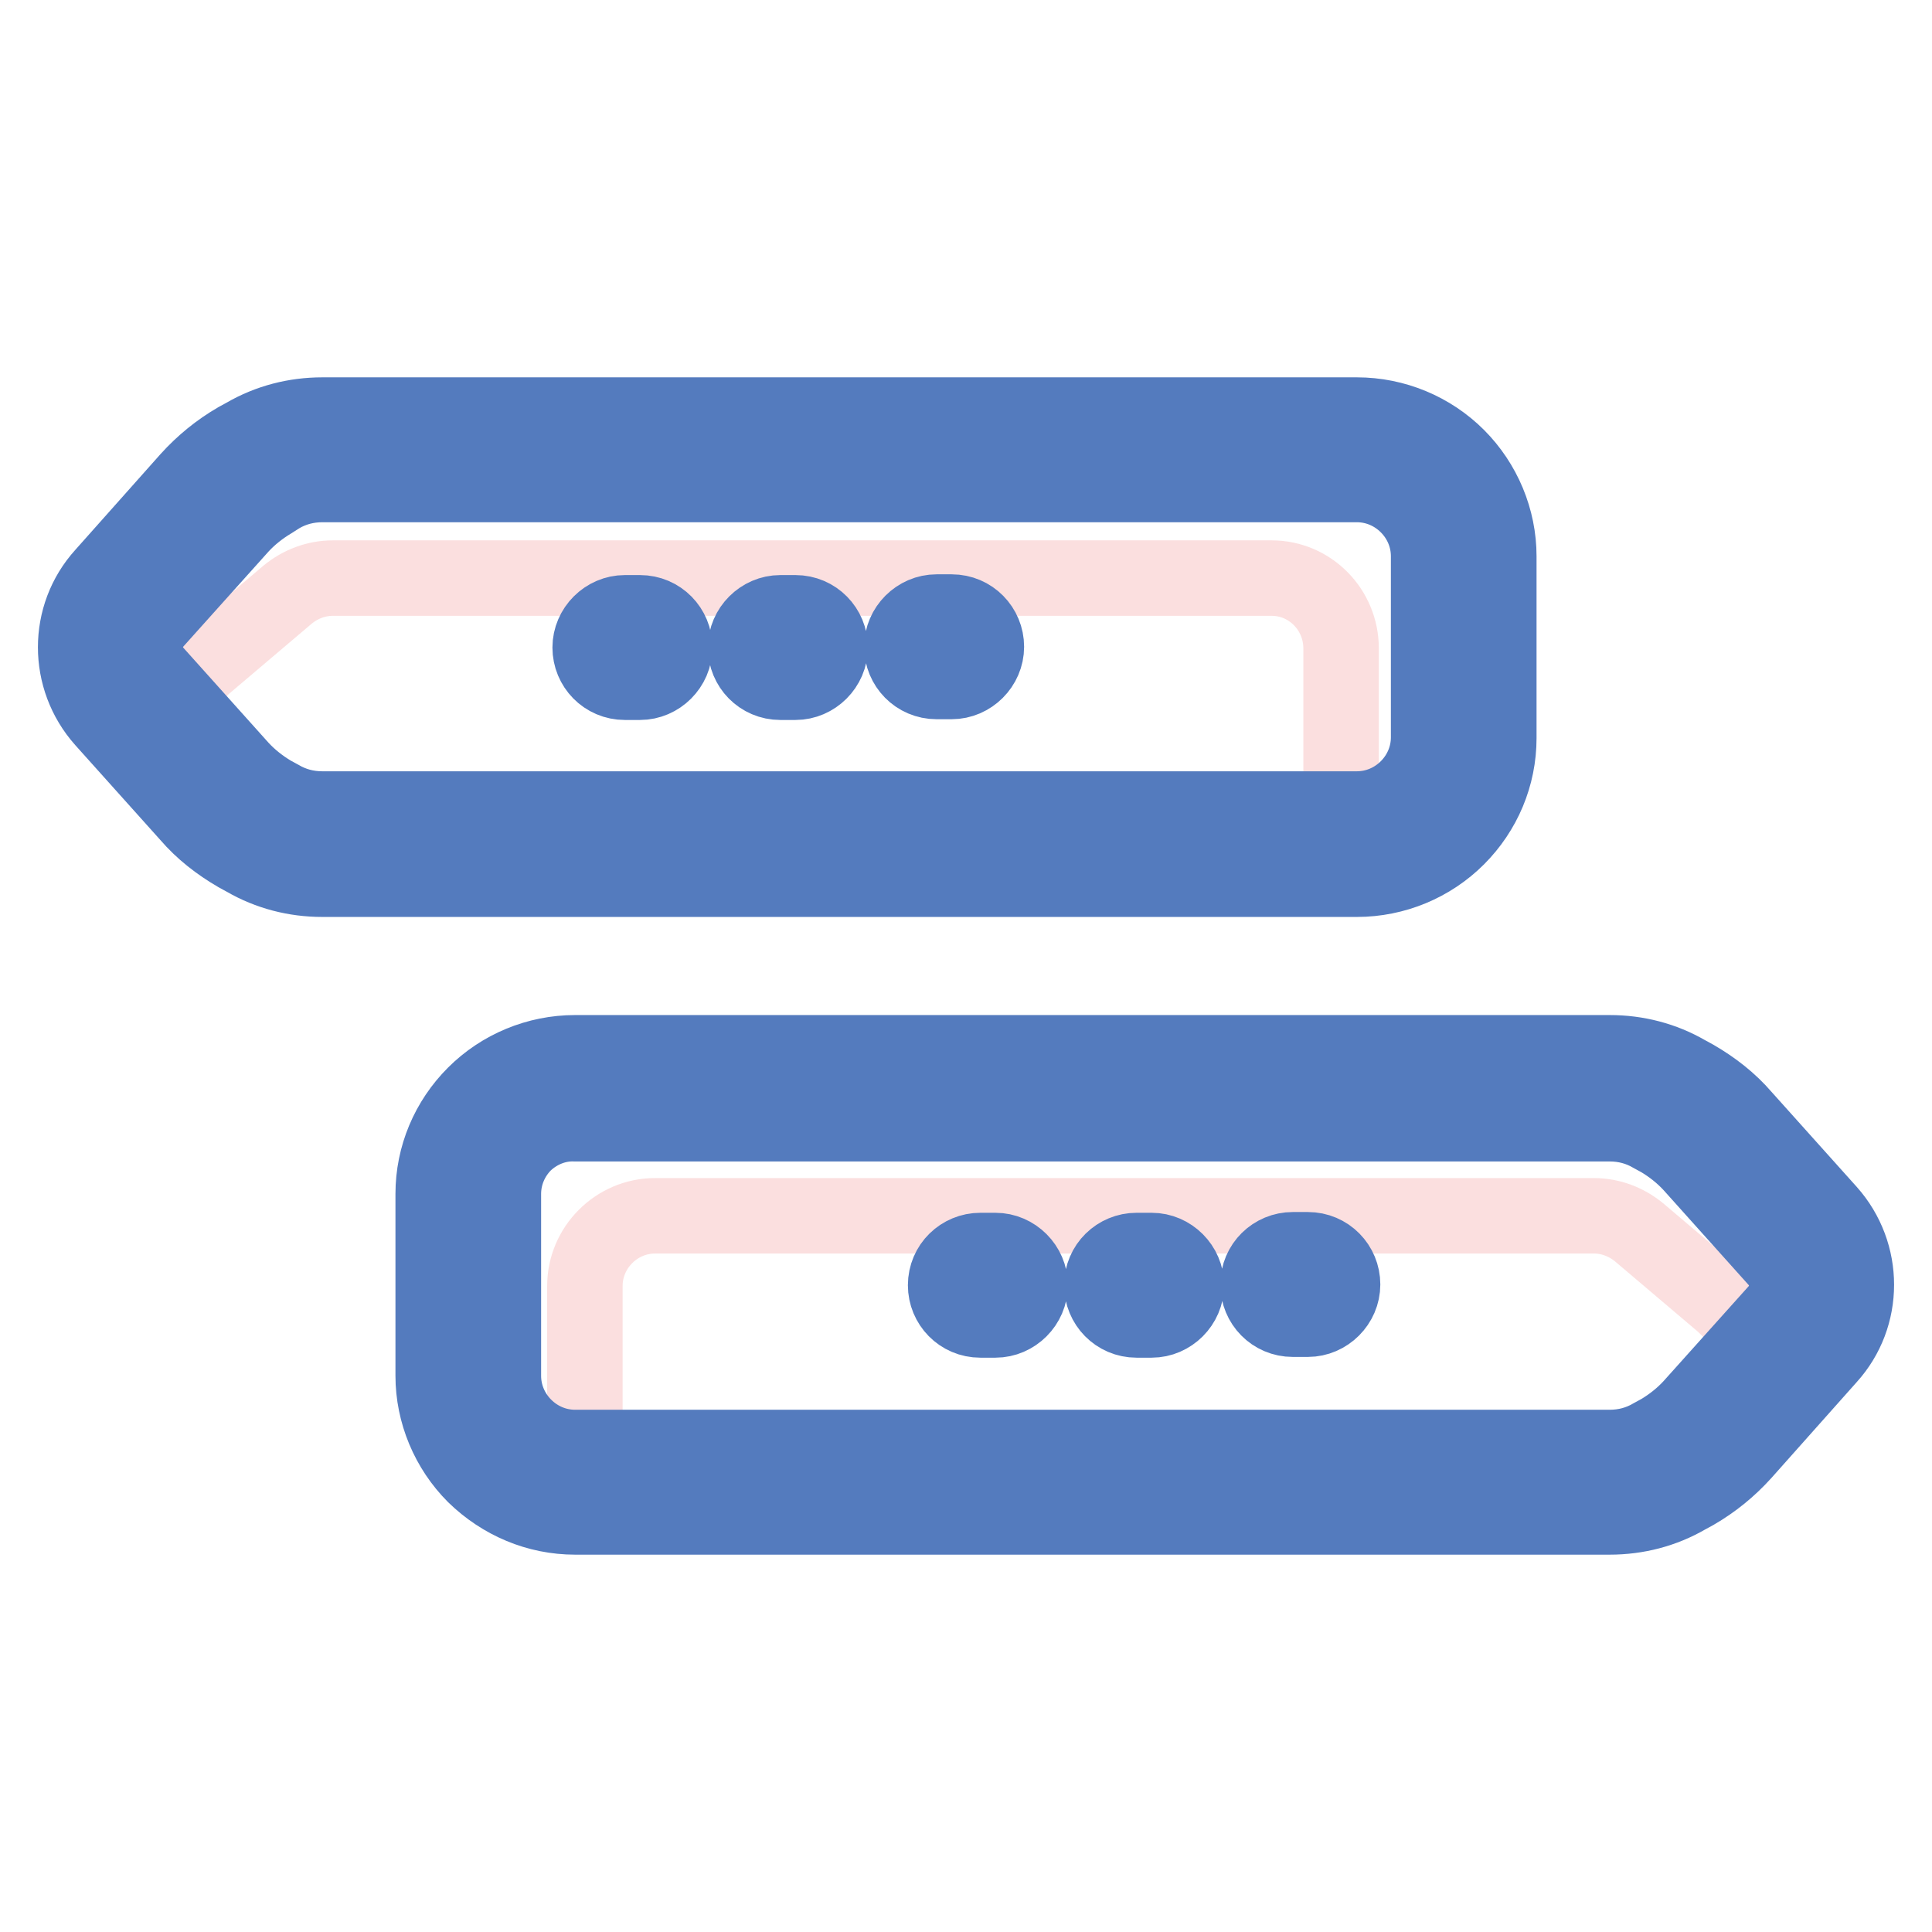 <?xml version="1.0" encoding="utf-8"?>
<!-- Svg Vector Icons : http://www.onlinewebfonts.com/icon -->
<!DOCTYPE svg PUBLIC "-//W3C//DTD SVG 1.1//EN" "http://www.w3.org/Graphics/SVG/1.1/DTD/svg11.dtd">
<svg version="1.1" xmlns="http://www.w3.org/2000/svg" xmlns:xlink="http://www.w3.org/1999/xlink" x="0px" y="0px" viewBox="0 0 256 256" enable-background="new 0 0 256 256" xml:space="preserve">
<g> <path stroke-width="10" fill-opacity="0" stroke="#fbdfdf"  d="M177.7,85.9v17c0,5.1-4.1,9.3-9.3,9.3H41.2c-2.3,0-4.5-0.9-6.2-2.4l-8.3-7.5c-3.8-3.4-4.1-9.3-0.7-13.1 c0.3-0.3,0.6-0.6,0.9-0.9l11.2-9.5c1.7-1.4,3.8-2.2,6-2.2h124.4C173.6,76.6,177.7,80.8,177.7,85.9z M77.5,170.4v17 c0,5.1,4.1,9.3,9.3,9.3h127.3c2.3,0,4.5-0.9,6.2-2.4l8.3-7.5c3.8-3.4,4.1-9.3,0.7-13.1c-0.3-0.3-0.6-0.6-0.9-0.9l-11.2-9.5 c-1.7-1.4-3.8-2.2-6-2.2H86.8C81.7,161.1,77.5,165.3,77.5,170.4z"/> <path stroke-width="10" fill-opacity="0" stroke="#547bbe"  d="M193.1,60.5c3.5,3.5,5.5,8.3,5.5,13.2v24.1c0,5-2,9.7-5.5,13.2c-3.5,3.5-8.3,5.5-13.3,5.5H42.7 c-3.6,0-7.1-0.9-10.2-2.7l-1.1-0.6c-2.4-1.4-4.6-3.1-6.4-5.2L13.7,95.4c-4.9-5.5-4.9-13.8,0-19.2L25,63.5c1.9-2.1,4-3.8,6.4-5.2 l1.1-0.6c3.1-1.8,6.6-2.7,10.2-2.7h137.1C184.8,55,189.6,57,193.1,60.5L193.1,60.5z M186.5,67c-1.8-1.8-4.2-2.8-6.7-2.8H42.7 c-2,0-3.9,0.5-5.6,1.5L36,66.4c-1.5,0.9-2.9,2-4.1,3.3L20.6,82.3c-1.8,2-1.8,4.9,0,6.9l11.3,12.6c1.2,1.3,2.6,2.4,4.1,3.3l1.1,0.6 c1.7,1,3.6,1.5,5.6,1.5h137.1c2.5,0,4.9-1,6.7-2.8c1.8-1.8,2.8-4.2,2.8-6.7V73.7C189.3,71.2,188.3,68.8,186.5,67z M62.9,145 c3.5-3.5,8.3-5.5,13.3-5.5h137.1c3.6,0,7.1,0.9,10.2,2.7l1.1,0.6c2.4,1.4,4.6,3.1,6.4,5.2l11.3,12.6c4.9,5.5,4.9,13.8,0,19.2 L231,192.5c-1.9,2.1-4,3.8-6.4,5.2l-1.1,0.6c-3.1,1.8-6.6,2.7-10.2,2.7H76.2c-5,0-9.7-2-13.3-5.5c-3.5-3.5-5.5-8.3-5.5-13.2v-24.1 C57.4,153.2,59.4,148.5,62.9,145z M69.5,151.5c-1.8,1.8-2.8,4.2-2.8,6.7v24.1c0,2.5,1,4.9,2.8,6.7c1.8,1.8,4.2,2.8,6.7,2.8h137.1 c2,0,3.9-0.5,5.6-1.5l1.1-0.6c1.5-0.9,2.9-2,4.1-3.3l11.3-12.6c1.8-2,1.8-4.9,0-6.9l-11.3-12.6c-1.2-1.3-2.6-2.4-4.1-3.3l-1.1-0.6 c-1.7-1-3.6-1.5-5.6-1.5H76.2C73.7,148.8,71.3,149.8,69.5,151.5L69.5,151.5z M129.9,174.9c-2.6,0-4.6-2.1-4.6-4.6 c0-2.6,2.1-4.6,4.6-4.6h2c2.5,0,4.6,2.1,4.6,4.6c0,2.5-2.1,4.6-4.6,4.6H129.9z M150.6,174.9c-2.6,0-4.6-2.1-4.6-4.6 c0-2.6,2.1-4.6,4.6-4.6h2c2.5,0,4.6,2.1,4.6,4.6c0,2.5-2.1,4.6-4.6,4.6H150.6z M171.3,174.8c-2.6,0-4.6-2.1-4.6-4.6 c0-2.6,2.1-4.6,4.6-4.6h2c2.6,0,4.6,2.1,4.6,4.6c0,2.5-2.1,4.6-4.6,4.6H171.3z M82.8,90.4c-2.6,0-4.6-2.1-4.6-4.6s2.1-4.6,4.6-4.6 h2c2.6,0,4.6,2.1,4.6,4.6s-2.1,4.6-4.6,4.6H82.8z M103.4,90.4c-2.6,0-4.6-2.1-4.6-4.6s2.1-4.6,4.6-4.6h2c2.6,0,4.6,2.1,4.6,4.6 s-2.1,4.6-4.6,4.6H103.4z M124.1,90.3c-2.6,0-4.6-2.1-4.6-4.6s2.1-4.6,4.6-4.6h2c2.6,0,4.6,2.1,4.6,4.6s-2.1,4.6-4.6,4.6H124.1z"/></g>
</svg>